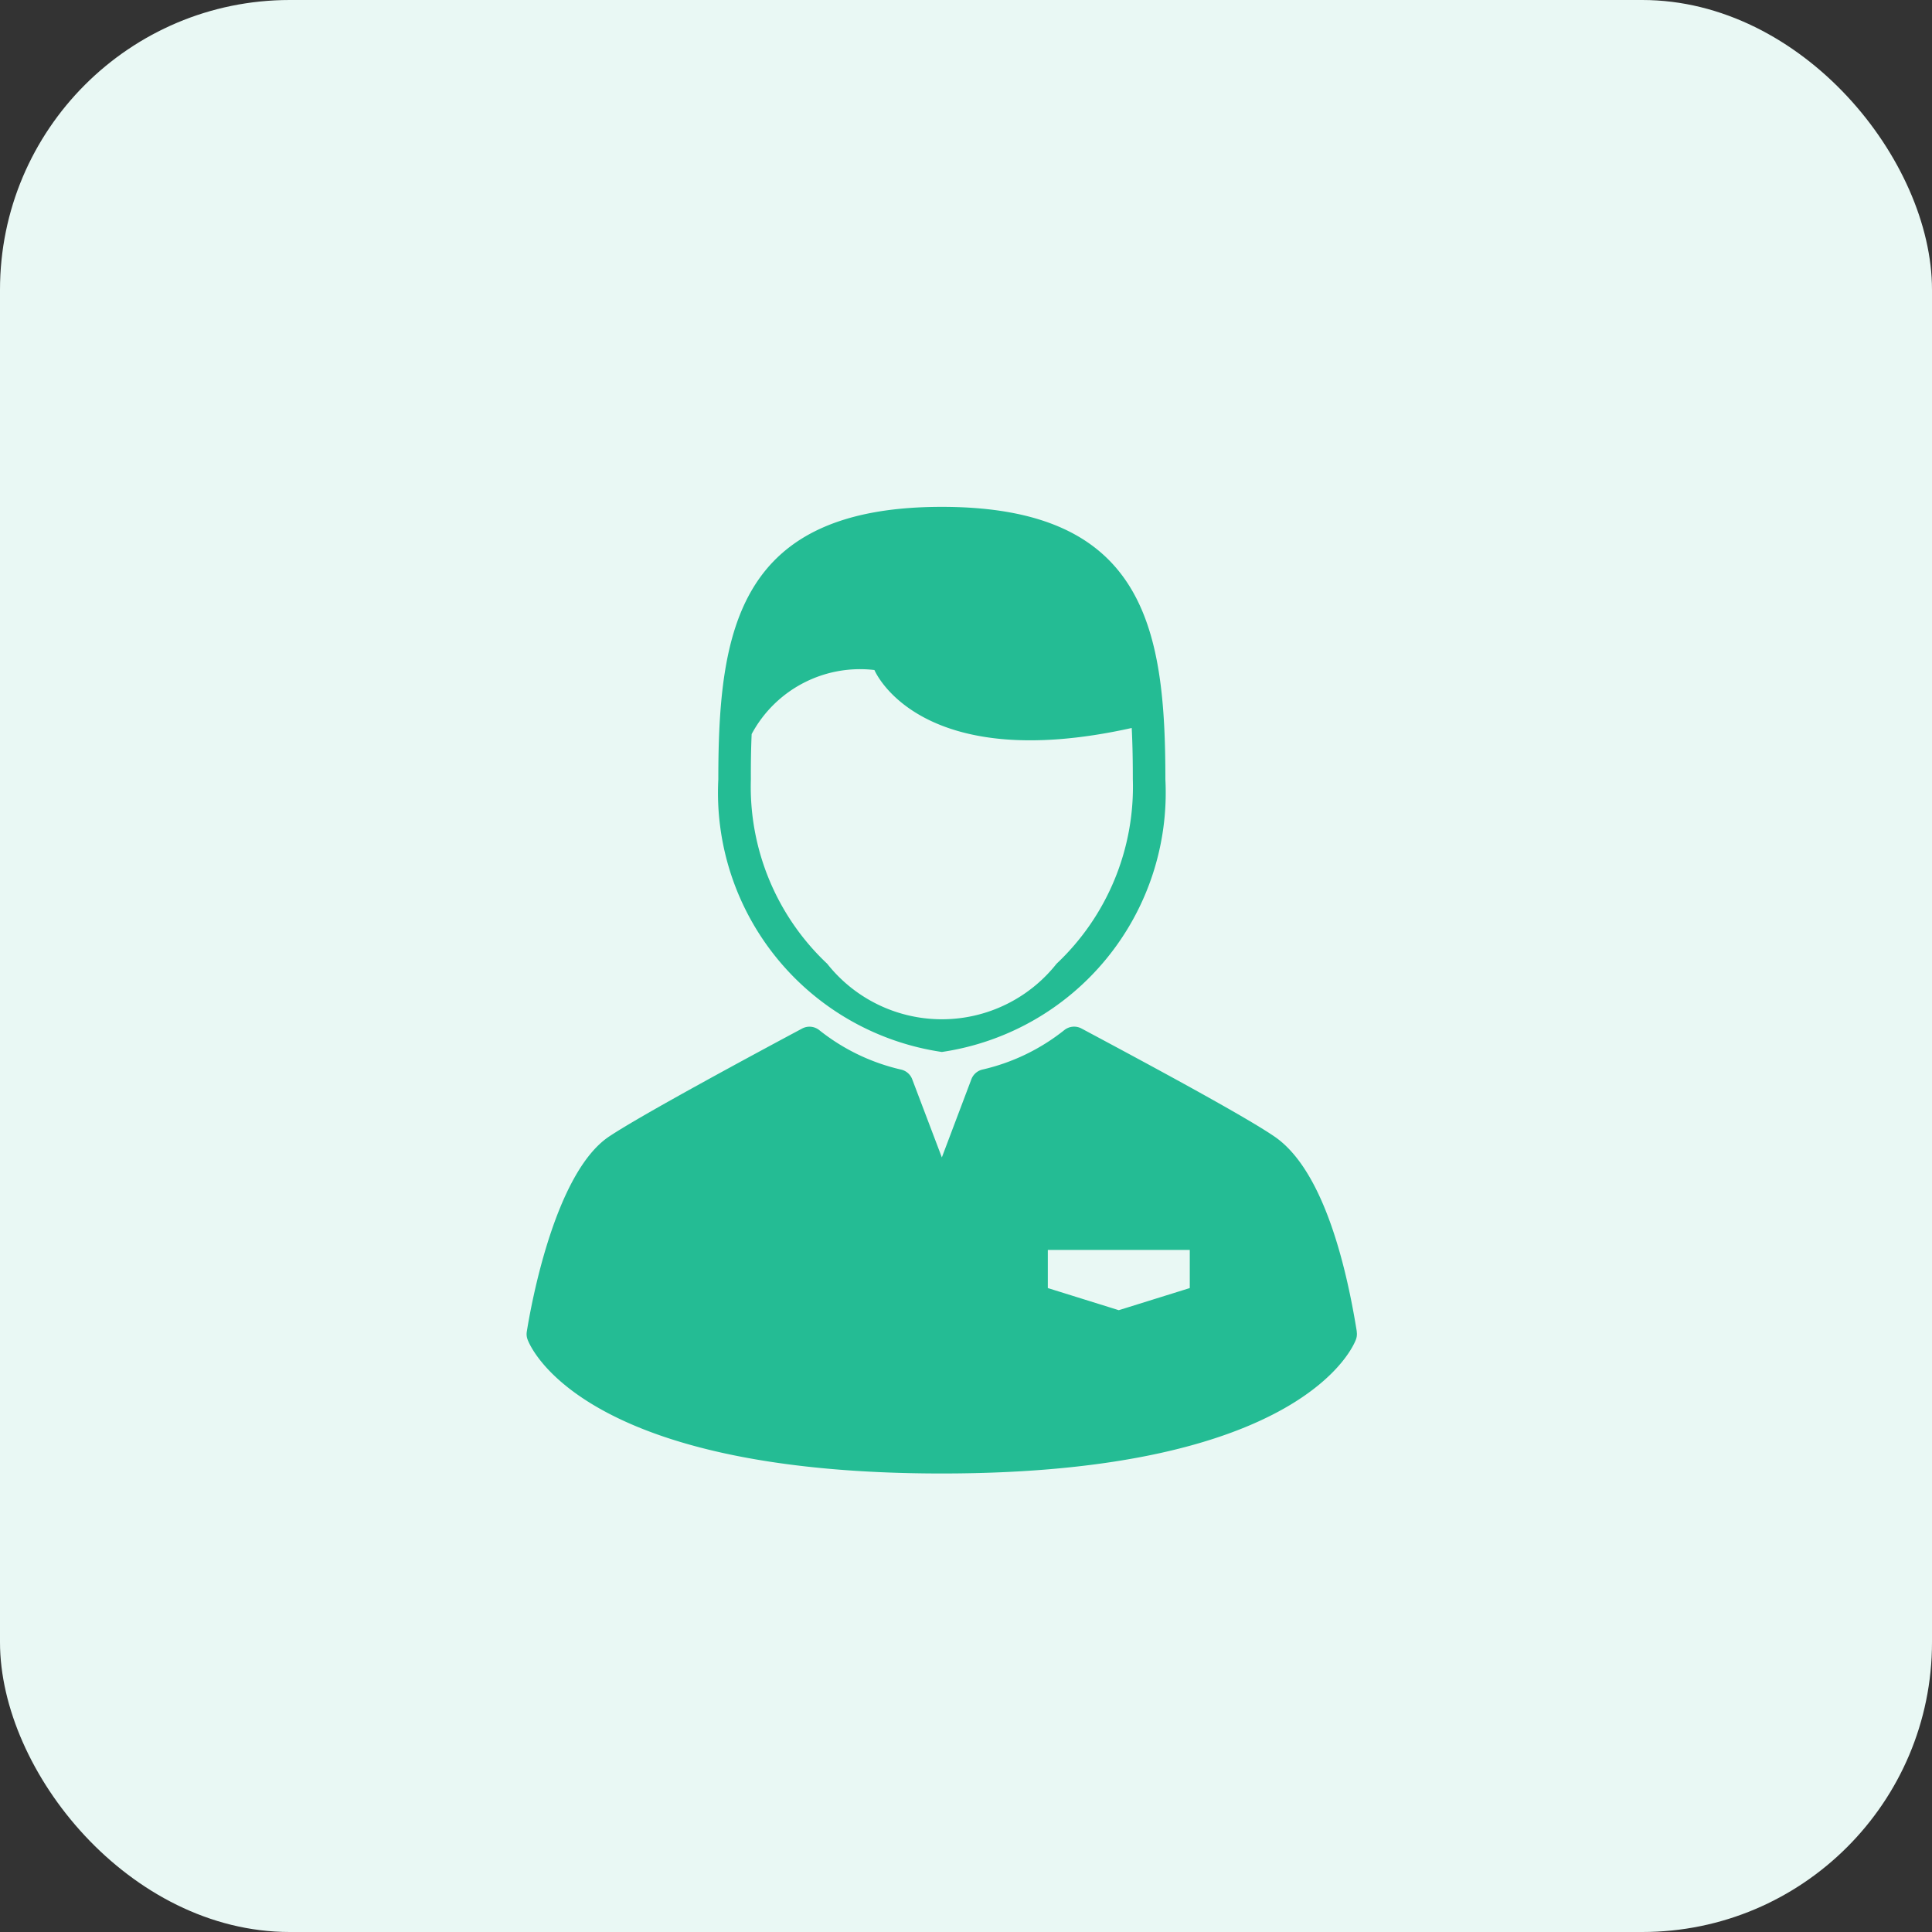 <svg xmlns="http://www.w3.org/2000/svg" width="40" height="40" viewBox="0 0 40 40">
  <rect x="0" y="0" width="40" height="40" fill="#333333" stroke="none"/>
  <defs>
    <style>
      .cls-1 {
        fill: #e9f8f4;
      }

      .cls-2 {
        fill: #24bc94;
        fill-rule: evenodd;
      }
    </style>
  </defs>
  <rect class="cls-1" width="40" height="40" rx="6" ry="6"/>
  <path id="Forma_1" data-name="Forma 1" class="cls-2" d="M515,704.28a5.426,5.426,0,0,0,4.628-5.643c0-3.117-.421-5.643-4.628-5.643s-4.628,2.526-4.628,5.643A5.426,5.426,0,0,0,515,704.28Zm-3.936-6.585a2.546,2.546,0,0,1,2.54-1.323s0.9,2.186,5.327,1.2c0.018,0.35.023,0.706,0.023,1.061a5.032,5.032,0,0,1-1.58,3.821,3.026,3.026,0,0,1-4.747,0,5.029,5.029,0,0,1-1.581-3.821C511.044,698.322,511.049,698.006,511.062,697.7Zm12.527,12.373c-0.236-1.469-.722-3.361-1.7-4.034-0.666-.459-2.99-1.7-3.983-2.231l-0.017-.009a0.324,0.324,0,0,0-.353.031,4.232,4.232,0,0,1-1.693.818,0.324,0.324,0,0,0-.233.2L515,706.463l-0.614-1.619a0.322,0.322,0,0,0-.233-0.2,4.232,4.232,0,0,1-1.693-.818,0.324,0.324,0,0,0-.353-0.031c-0.981.524-3.333,1.791-4,2.238-1.123.757-1.614,3.494-1.7,4.036a0.319,0.319,0,0,0,.014.159c0.04,0.114,1.071,2.779,8.577,2.779s8.537-2.665,8.577-2.779A0.319,0.319,0,0,0,523.589,710.068Zm-3.458-.9-1.47.458-1.469-.458v-0.79h2.939v0.79Z" transform="translate(-495.5 -682.5)"/>
</svg>
